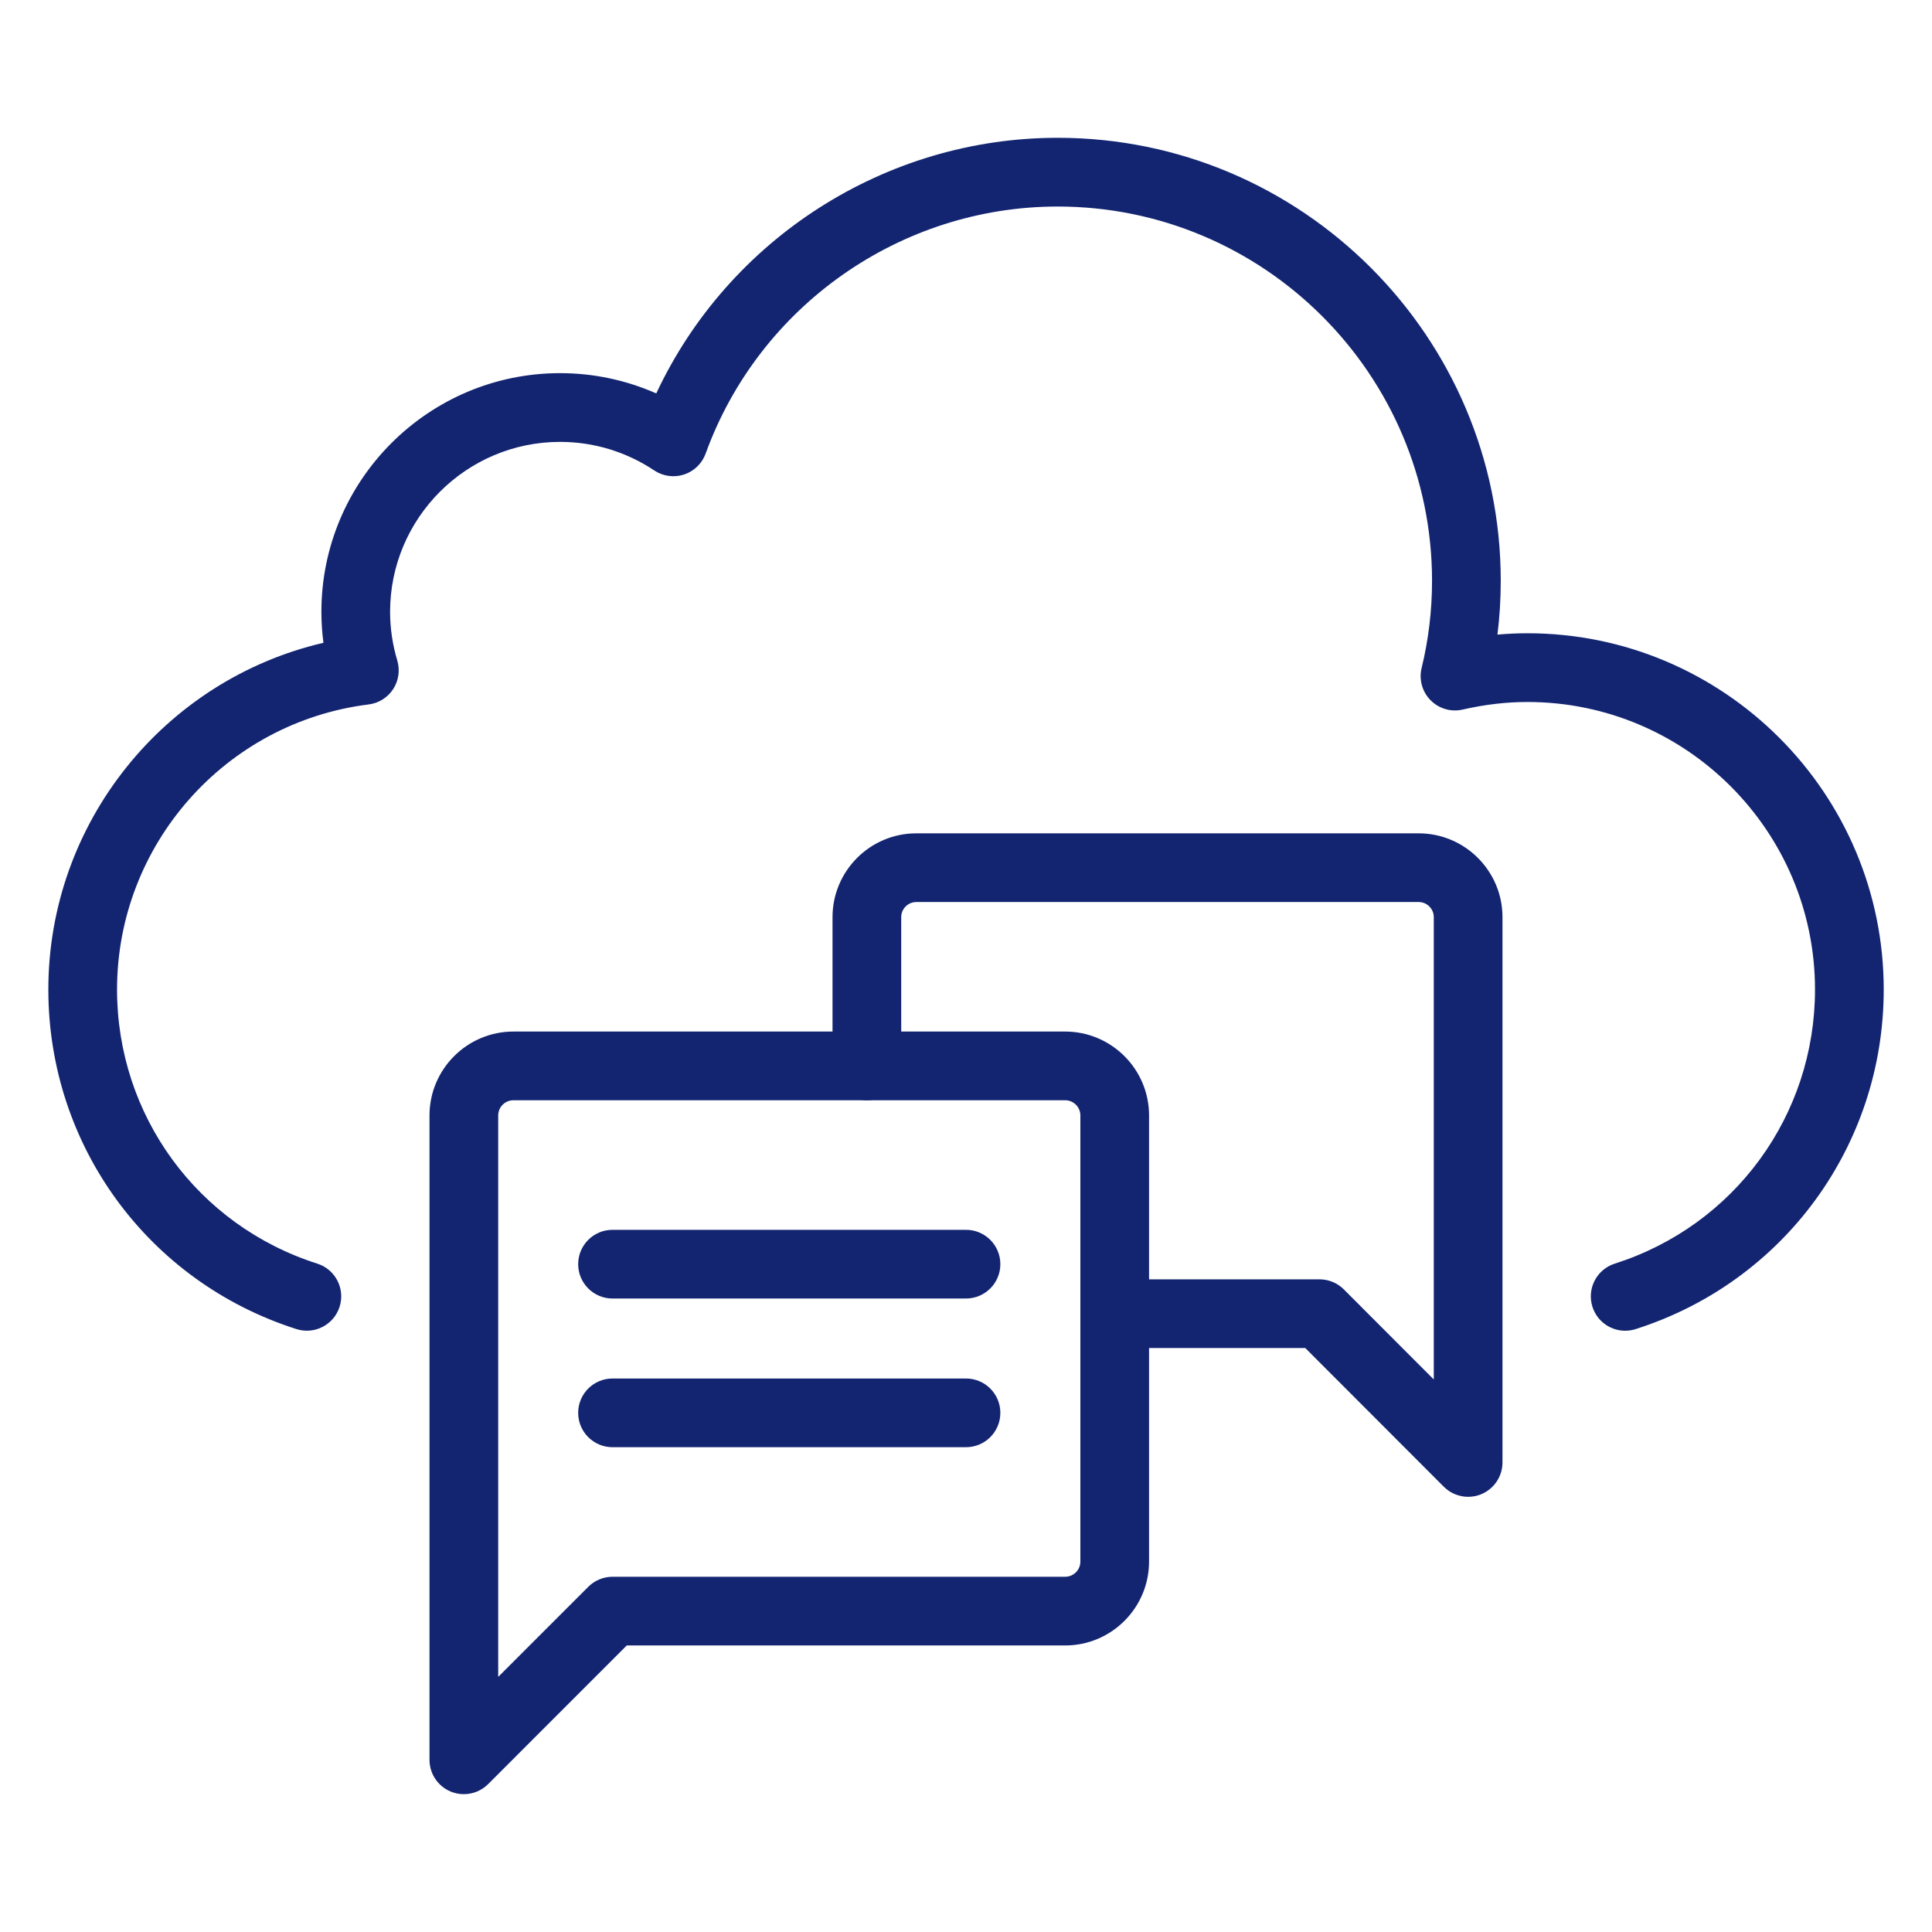 <svg id="Layer_1" enable-background="new 0 0 100 100" viewBox="0 0 100 100" xmlns="http://www.w3.org/2000/svg"><path d="m84.119 68.879c-.754 0-1.454-.483-1.694-1.239-.299-.936.218-1.936 1.154-2.234 6.199-1.976 10.365-7.677 10.365-14.186 0-8.208-6.678-14.885-14.885-14.885-1.092 0-2.19.128-3.355.393-.602.138-1.229-.047-1.662-.488-.432-.439-.605-1.071-.458-1.669.356-1.457.538-2.973.538-4.505 0-10.684-8.692-19.376-19.376-19.376-8.129 0-15.453 5.139-18.222 12.787-.186.513-.597.913-1.116 1.084-.52.169-1.087.093-1.542-.21-1.452-.968-3.137-1.479-4.876-1.479-4.852 0-8.799 3.947-8.799 8.799 0 .84.125 1.689.373 2.521.149.501.069 1.042-.216 1.479-.286.437-.749.727-1.268.791-7.424.927-13.022 7.271-13.022 14.757 0 6.51 4.165 12.211 10.365 14.186.936.298 1.453 1.298 1.154 2.234-.298.935-1.297 1.452-2.234 1.154-7.681-2.448-12.841-9.511-12.841-17.575 0-8.626 6-16.029 14.239-17.947-.07-.533-.106-1.068-.106-1.602 0-6.813 5.543-12.355 12.355-12.355 1.726 0 3.416.359 4.978 1.049 3.739-7.991 11.847-13.231 20.778-13.231 12.645 0 22.932 10.287 22.932 22.932 0 .934-.057 1.864-.17 2.783.523-.047 1.041-.07 1.551-.07 10.168-0 18.442 8.273 18.442 18.442 0 8.064-5.161 15.127-12.841 17.575-.18.057-.361.084-.54.084z" fill="#132571"/><path d="m75.99 77.475c-.462 0-.918-.181-1.258-.521l-7.171-7.18h-9.86c-.982 0-1.778-.796-1.778-1.778s.796-1.778 1.778-1.778h10.597c.472 0 .925.188 1.258.521l4.656 4.662v-23.93c0-.431-.351-.782-.783-.782h-26c-.432 0-.782.351-.782.782v7.702c0 .982-.796 1.778-1.778 1.778s-1.778-.796-1.778-1.778v-7.702c0-2.392 1.946-4.338 4.338-4.338h26c2.392 0 4.339 1.946 4.339 4.338v28.226c0 .719-.434 1.368-1.098 1.643-.219.091-.45.135-.68.135z" fill="#132571"/><path d="m24.009 92.866c-.229 0-.46-.044-.681-.135-.664-.275-1.097-.923-1.097-1.643v-33.352c0-2.395 1.949-4.343 4.343-4.343h28.557c2.395 0 4.344 1.948 4.344 4.343v23.09c0 2.395-1.949 4.343-4.344 4.343h-22.69l-7.175 7.176c-.34.34-.795.521-1.257.521zm2.565-35.917c-.434 0-.787.353-.787.787v29.059l4.661-4.661c.333-.333.786-.521 1.257-.521h23.427c.435 0 .788-.353.788-.787v-23.09c0-.434-.353-.787-.788-.787z" fill="#132571"/><path d="m50 67.211h-18.296c-.982 0-1.778-.796-1.778-1.778s.796-1.778 1.778-1.778h18.296c.982 0 1.778.796 1.778 1.778s-.796 1.778-1.778 1.778z" fill="#132571"/><path d="m50 74.907h-18.296c-.982 0-1.778-.796-1.778-1.778s.796-1.778 1.778-1.778h18.296c.982 0 1.778.796 1.778 1.778s-.796 1.778-1.778 1.778z" fill="#132571"/></svg>